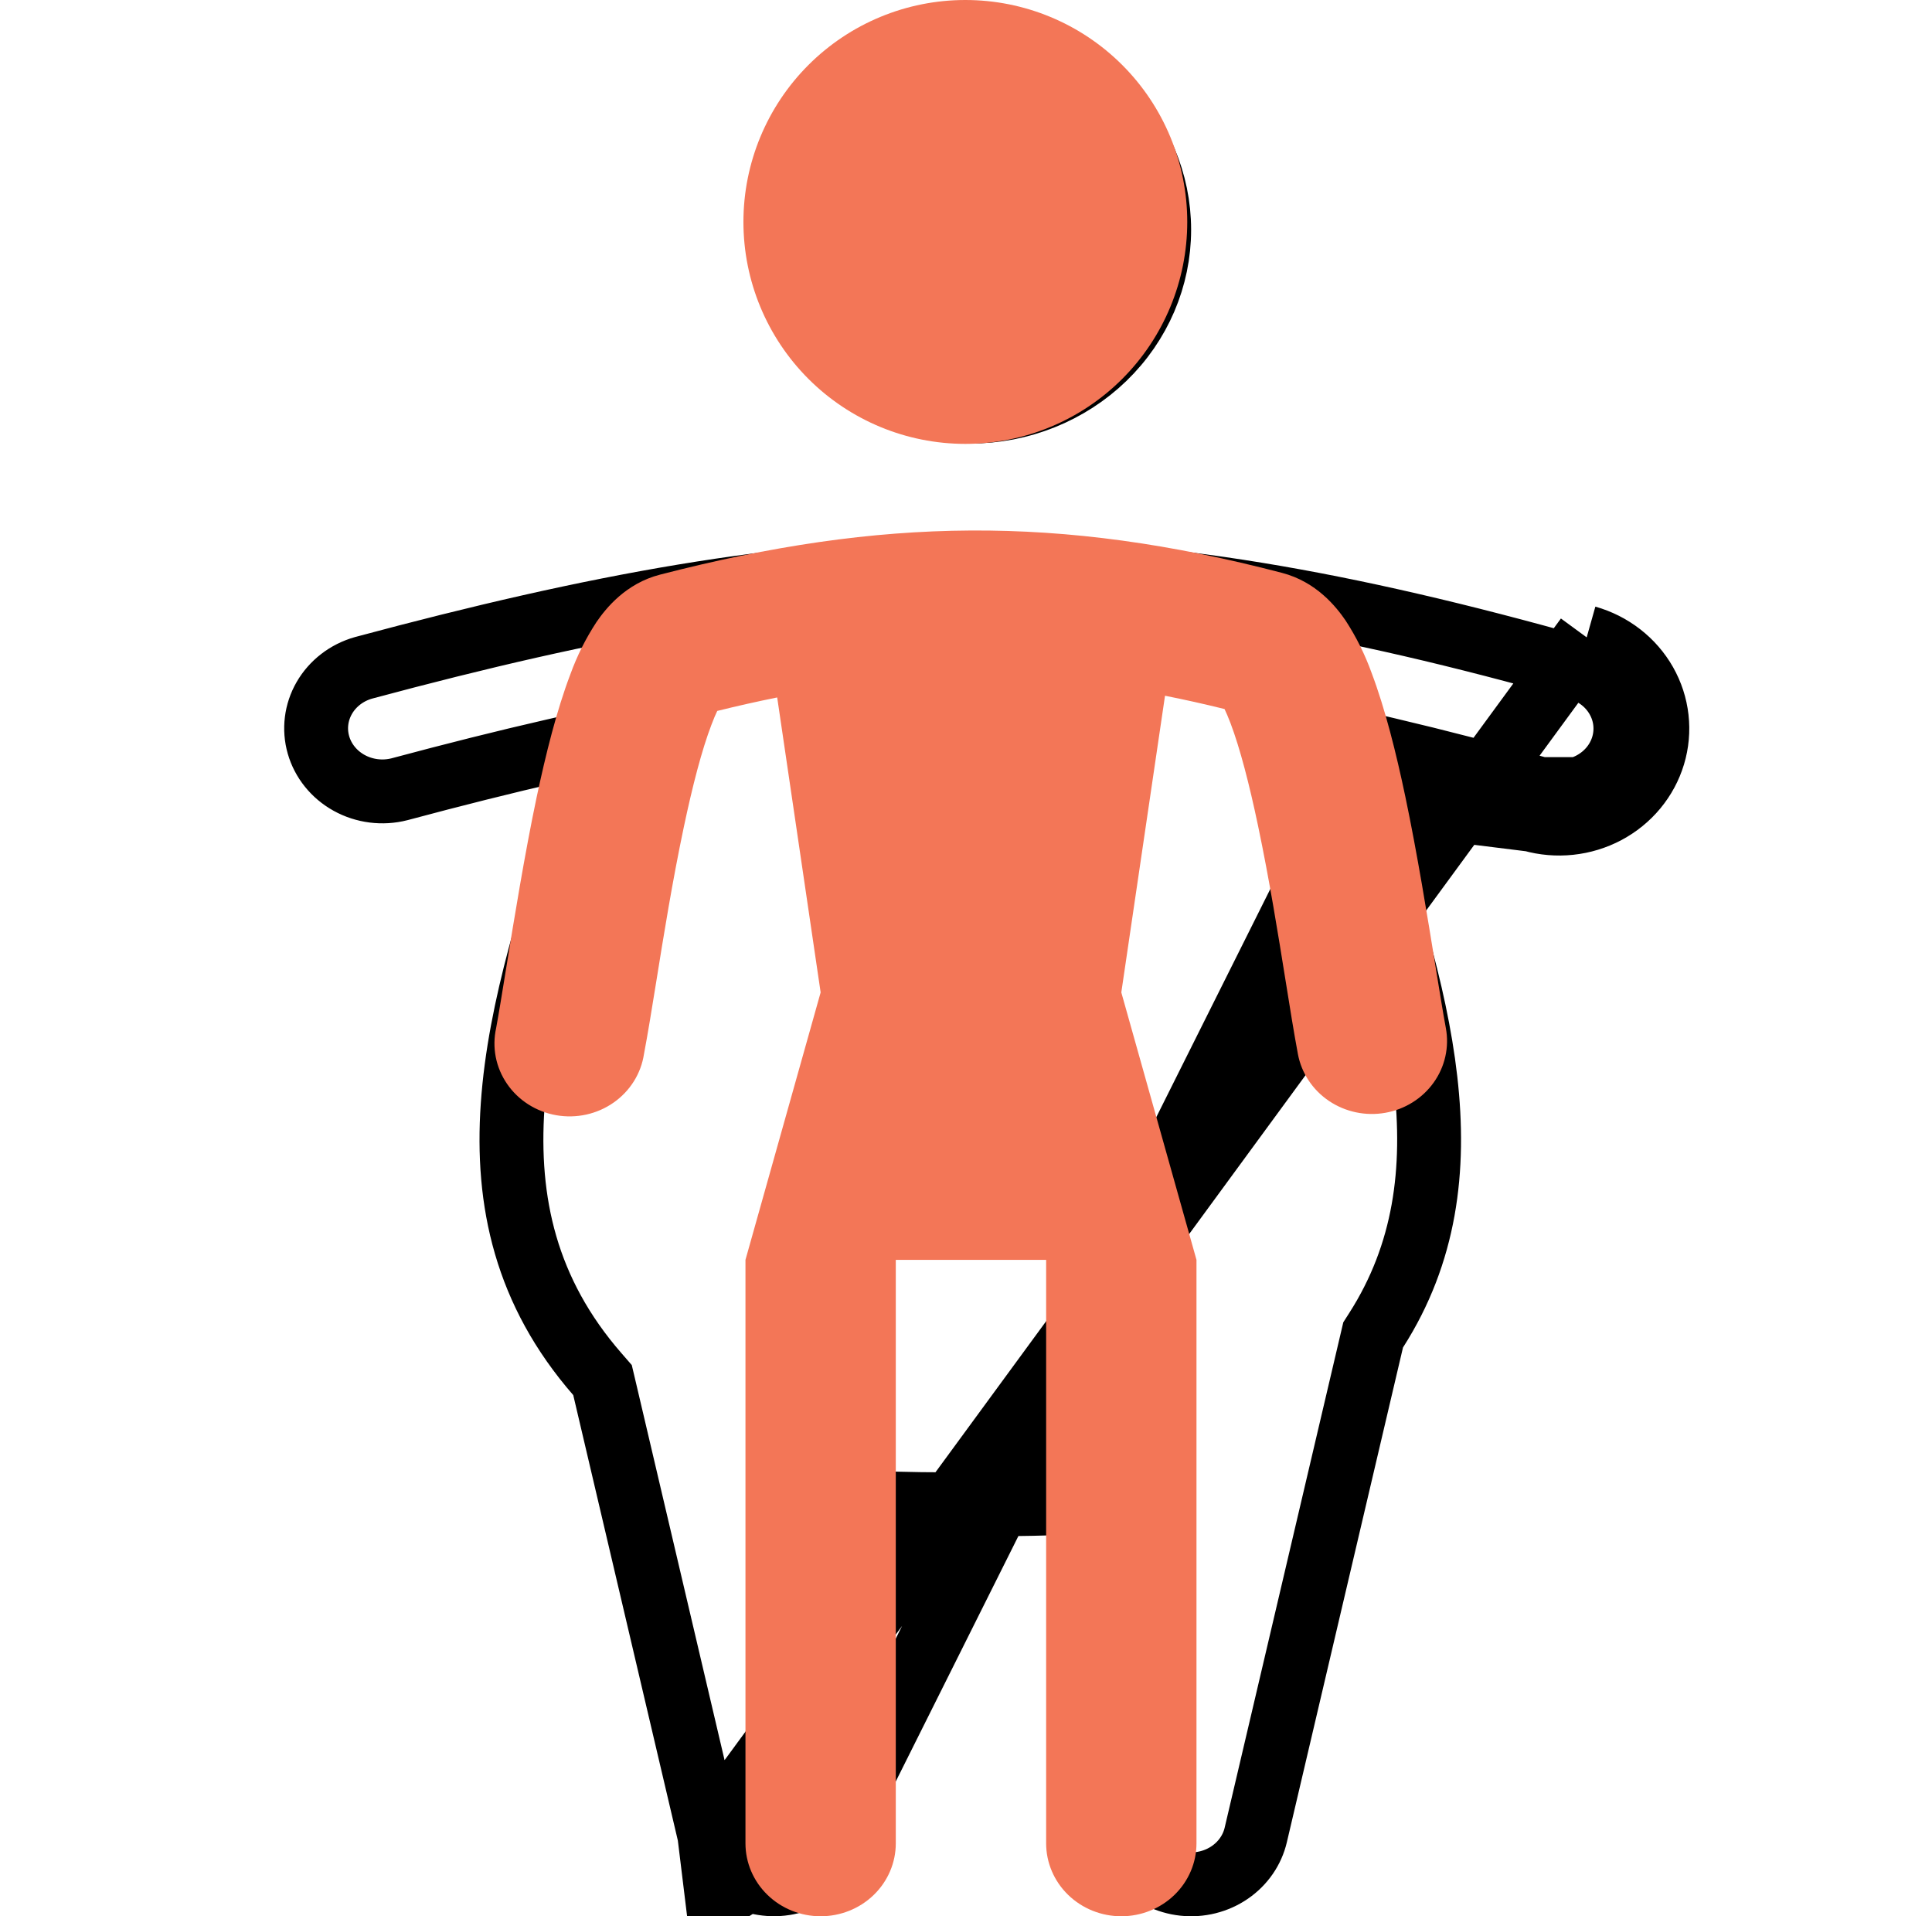 <svg xmlns="http://www.w3.org/2000/svg" fill="none" viewBox="0 0 121 120" height="120" width="121">
<path stroke-width="4" stroke="black" d="M84.66 49.938L84.515 49.504L83.374 46.099L86.869 46.922C90.091 47.68 93.293 48.511 96.475 49.413M84.66 49.938L95.93 51.337M84.66 49.938C84.66 49.939 84.661 49.94 84.661 49.941C86.686 56.049 88.636 61.958 89.282 67.638C89.922 73.258 89.263 78.494 86.183 83.306L85.999 83.594L85.921 83.927L78.646 114.914C78.427 115.845 77.857 116.682 77.025 117.253C76.192 117.826 75.16 118.087 74.129 117.974C73.098 117.862 72.159 117.388 71.485 116.659C70.814 115.932 70.452 115.003 70.452 114.051C70.452 114.051 70.452 114.051 70.452 114.051V95.993V93.815L68.282 94C65.935 94.2 63.478 94.201 60.768 94.201C58.624 94.201 56.637 94.201 54.726 94.1L52.62 93.989V96.097V114.05M84.66 49.938L52.62 114.05M96.475 49.413C96.475 49.413 96.476 49.413 96.476 49.413L95.93 51.337M96.475 49.413C96.474 49.413 96.474 49.413 96.474 49.413L95.93 51.337M96.475 49.413C97.004 49.562 97.56 49.609 98.109 49.551C98.659 49.493 99.189 49.331 99.67 49.076C100.15 48.821 100.569 48.48 100.906 48.074C101.242 47.668 101.49 47.206 101.638 46.714C101.786 46.223 101.832 45.71 101.775 45.203C101.718 44.696 101.558 44.203 101.301 43.75C101.045 43.298 100.697 42.894 100.273 42.565C99.849 42.236 99.359 41.988 98.83 41.838M95.93 51.337C96.705 51.556 97.517 51.625 98.32 51.54C99.122 51.455 99.9 51.218 100.607 50.843C101.315 50.467 101.94 49.96 102.445 49.351C102.95 48.741 103.327 48.042 103.553 47.291C103.779 46.541 103.85 45.755 103.762 44.979C103.675 44.202 103.43 43.45 103.042 42.764C102.653 42.079 102.13 41.475 101.5 40.986C100.871 40.497 100.148 40.132 99.373 39.913M98.83 41.838L99.373 39.913M98.83 41.838C98.829 41.838 98.829 41.838 98.829 41.838L99.373 39.913M98.83 41.838C84.204 37.711 72.536 35.676 60.749 35.725C48.976 35.778 37.333 37.908 22.769 41.821C21.709 42.12 20.831 42.806 20.311 43.707C19.791 44.608 19.663 45.663 19.945 46.649C20.229 47.636 20.909 48.495 21.862 49.023C22.814 49.551 23.95 49.697 25.02 49.424C28.407 48.516 31.6 47.713 34.644 47.017L38.099 46.227L36.99 49.592L36.876 49.938L36.875 49.941C34.655 56.636 32.53 63.084 32.107 69.23C31.691 75.268 32.929 80.901 37.41 86.049L37.735 86.423L37.849 86.905L44.426 114.911L99.373 39.913M52.62 114.05C52.62 115.001 52.257 115.93 51.586 116.657C50.912 117.385 49.973 117.86 48.942 117.972C47.911 118.084 46.88 117.823 46.047 117.25L44.913 118.898M52.62 114.05L44.913 118.898M44.913 118.898L46.047 117.25C45.215 116.679 44.646 115.842 44.426 114.912L44.913 118.898ZM69.157 22.417C66.943 24.56 63.926 25.775 60.768 25.775C57.609 25.775 54.592 24.56 52.378 22.417C50.166 20.276 48.936 17.386 48.936 14.388C48.936 11.389 50.166 8.499 52.378 6.358C54.592 4.215 57.609 3 60.768 3C63.926 3 66.943 4.215 69.157 6.358C71.369 8.499 72.599 11.389 72.599 14.388C72.599 17.386 71.369 20.276 69.157 22.417Z"></path>
<path fill="#F37657" d="M74.357 13.898C74.357 17.584 72.893 21.119 70.286 23.726C67.68 26.332 64.145 27.797 60.459 27.797C56.773 27.797 53.238 26.332 50.631 23.726C48.025 21.119 46.56 17.584 46.56 13.898C46.56 10.212 48.025 6.677 50.631 4.071C53.238 1.464 56.773 0 60.459 0C64.145 0 67.68 1.464 70.286 4.071C72.893 6.677 74.357 10.212 74.357 13.898Z"></path>
<path fill="#F37657" d="M86.761 69.686C87.369 69.579 87.95 69.356 88.469 69.031C88.989 68.707 89.438 68.285 89.79 67.792C90.142 67.299 90.391 66.744 90.521 66.157C90.652 65.571 90.662 64.966 90.552 64.375C90.389 63.508 90.175 62.177 89.918 60.597C89.416 57.482 88.751 53.386 88.016 49.891C87.442 47.156 86.748 44.373 85.904 42.141C85.49 40.99 84.943 39.887 84.272 38.856C83.675 37.982 82.433 36.435 80.295 35.875C66.36 32.233 55.187 32.404 41.337 35.985C39.202 36.536 37.959 38.076 37.36 38.95C36.687 39.977 36.137 41.075 35.722 42.224C34.874 44.446 34.184 47.217 33.606 49.939C32.869 53.441 32.203 57.527 31.701 60.633C31.447 62.195 31.234 63.508 31.074 64.375C30.94 64.974 30.932 65.593 31.049 66.195C31.167 66.797 31.409 67.37 31.76 67.879C32.11 68.389 32.563 68.825 33.091 69.161C33.619 69.497 34.212 69.727 34.833 69.837C35.454 69.946 36.092 69.933 36.708 69.799C37.325 69.664 37.907 69.411 38.42 69.053C38.933 68.696 39.367 68.242 39.695 67.719C40.024 67.196 40.24 66.614 40.332 66.007C40.577 64.716 40.825 63.176 41.101 61.471C41.569 58.553 42.115 55.167 42.831 51.773C43.38 49.175 43.96 46.946 44.557 45.387C44.692 45.022 44.817 44.739 44.921 44.52C46.165 44.211 47.417 43.93 48.675 43.676L51.396 62.147L46.688 78.894V115.433C46.688 116.644 47.184 117.806 48.067 118.662C48.95 119.519 50.147 120 51.396 120C52.644 120 53.842 119.519 54.724 118.662C55.607 117.806 56.103 116.644 56.103 115.433V78.894H65.519V115.433C65.519 116.644 66.015 117.806 66.898 118.662C67.781 119.519 68.978 120 70.227 120C71.475 120 72.673 119.519 73.556 118.662C74.439 117.806 74.935 116.644 74.935 115.433V78.894L70.227 62.147L72.964 43.569C74.181 43.81 75.424 44.087 76.692 44.401C76.799 44.623 76.924 44.918 77.066 45.287C77.662 46.861 78.243 49.102 78.792 51.718C79.507 55.122 80.047 58.496 80.515 61.41C80.791 63.136 81.042 64.698 81.287 66.007C81.397 66.598 81.627 67.161 81.961 67.665C82.296 68.17 82.73 68.605 83.239 68.947C83.747 69.288 84.32 69.529 84.924 69.656C85.528 69.783 86.152 69.793 86.761 69.686ZM76.363 43.822C76.363 43.822 76.375 43.846 76.41 43.883C76.397 43.861 76.381 43.84 76.363 43.822ZM45.25 43.941C45.25 43.941 45.235 43.956 45.206 44.002C45.223 43.983 45.238 43.963 45.25 43.941Z" clip-rule="evenodd" fill-rule="evenodd"></path>
</svg>
